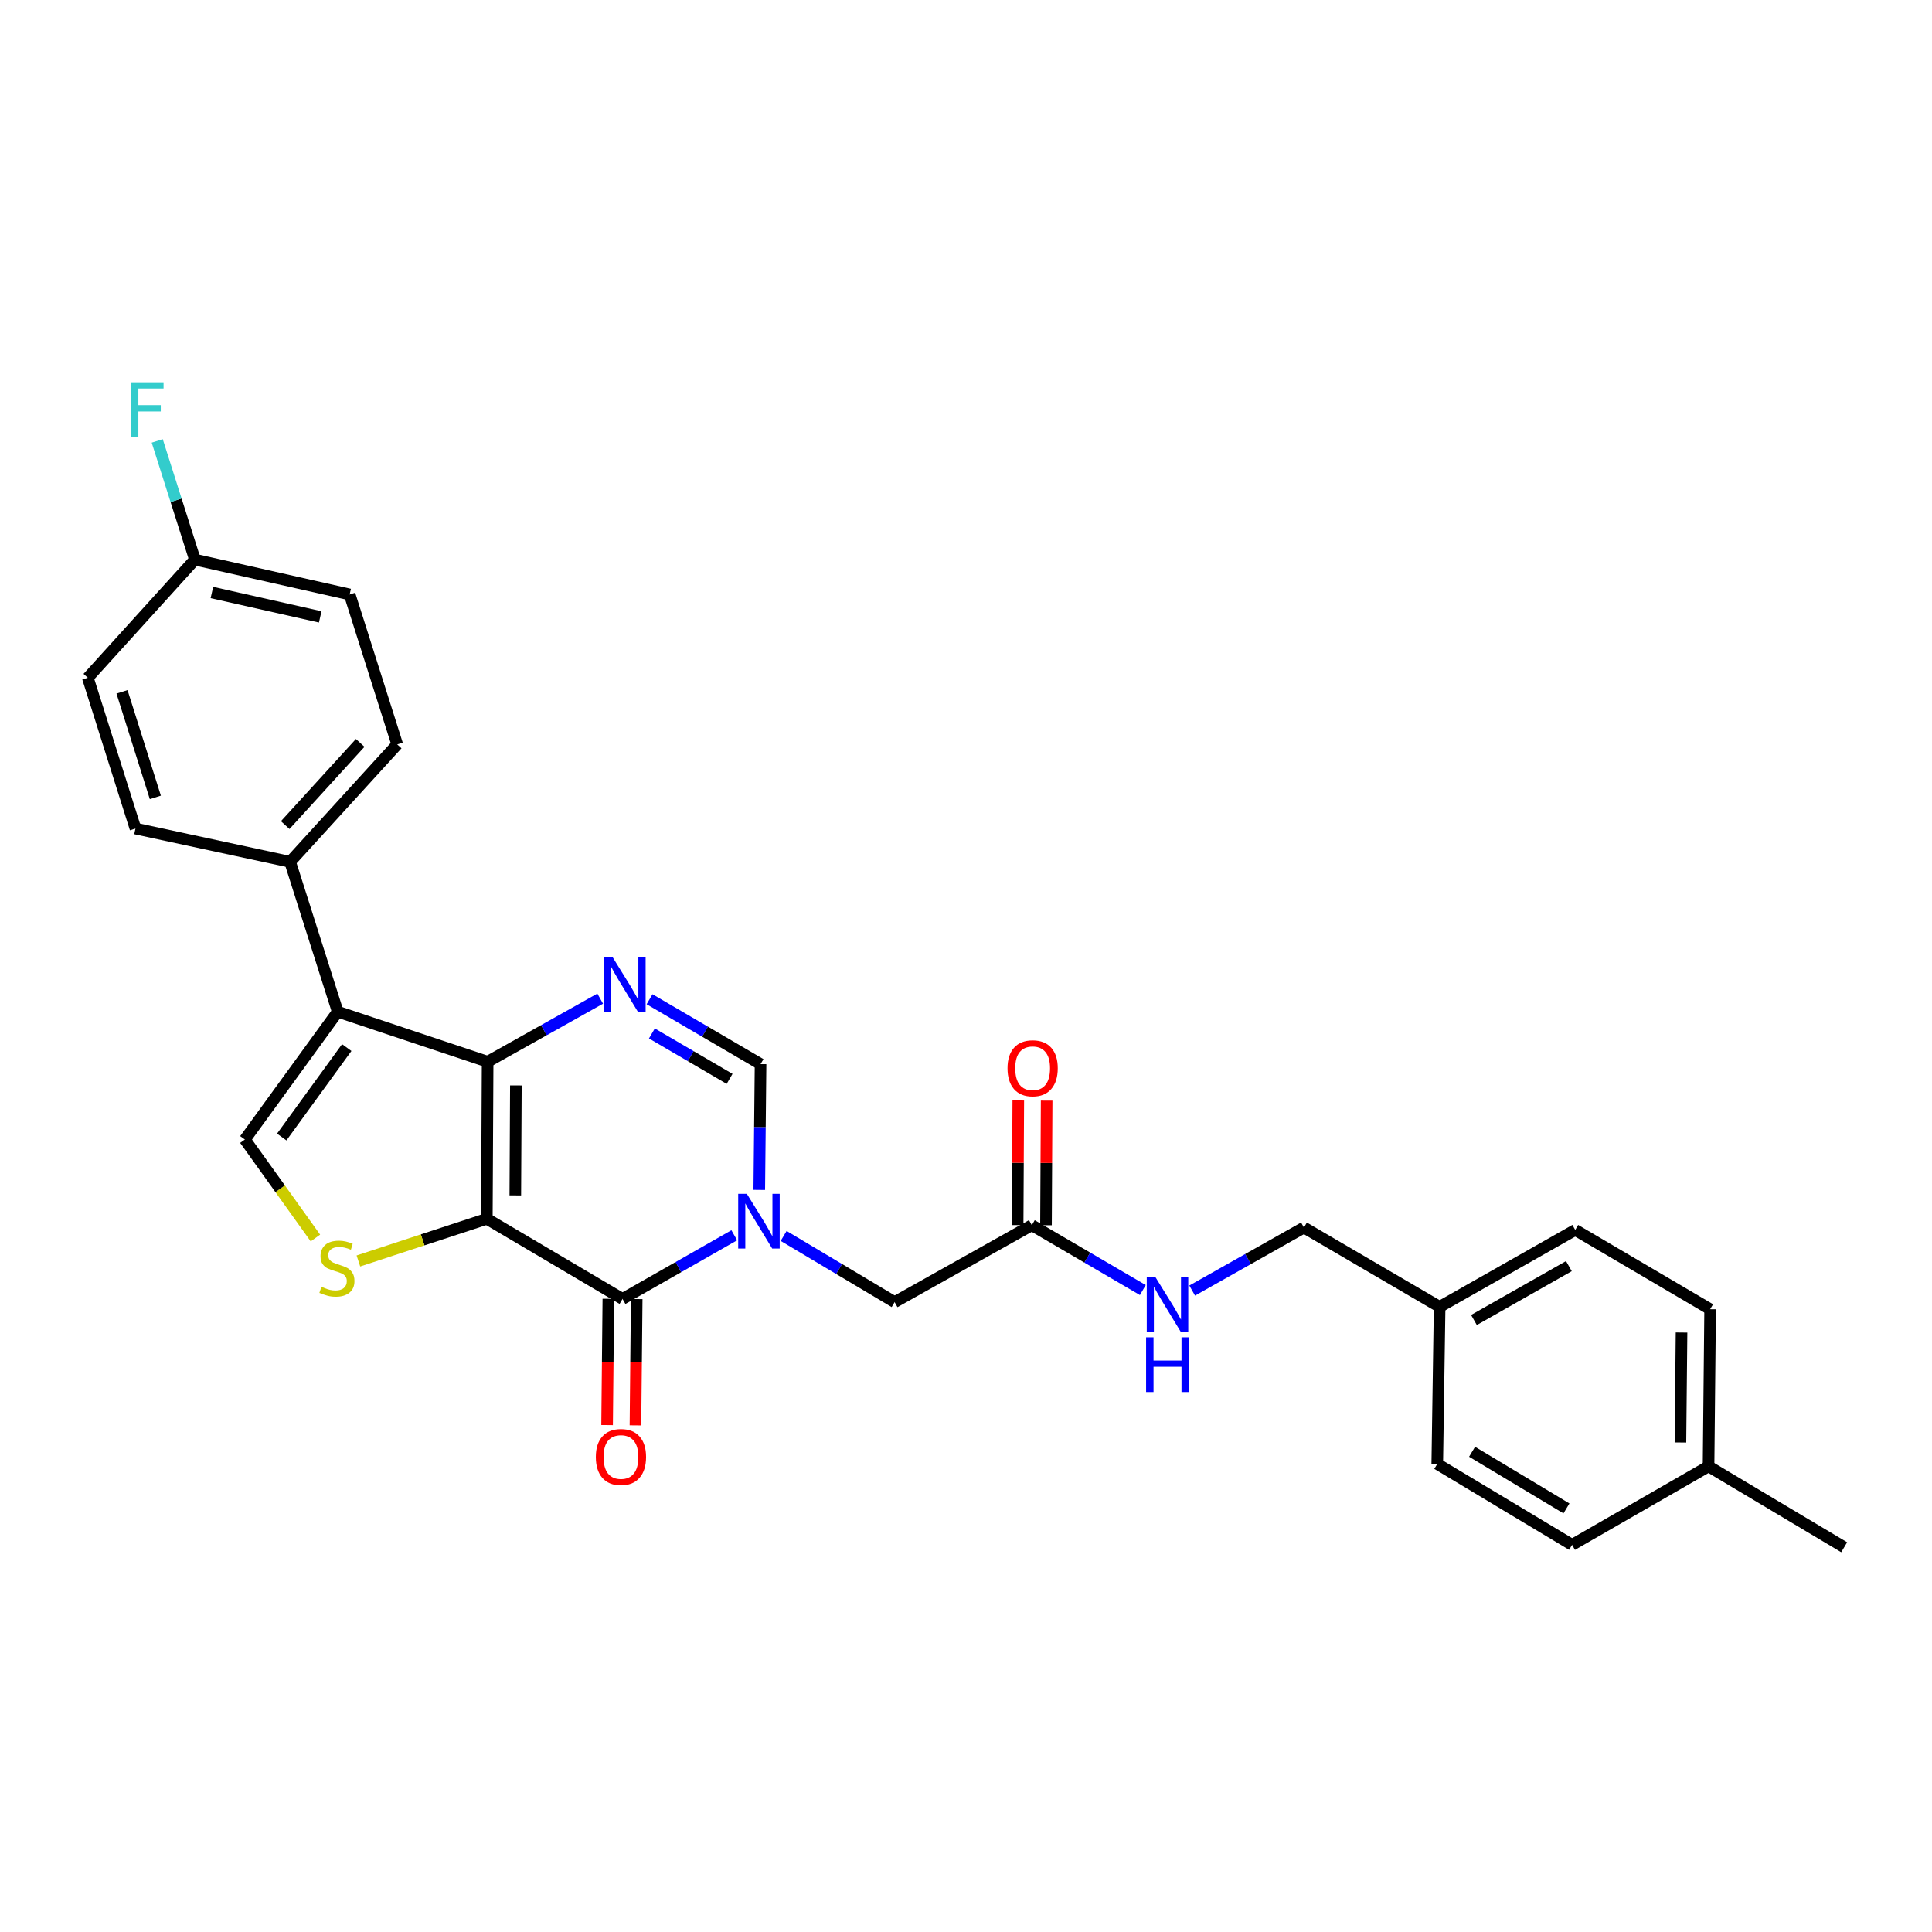 <?xml version='1.0' encoding='iso-8859-1'?>
<svg version='1.1' baseProfile='full'
              xmlns='http://www.w3.org/2000/svg'
                      xmlns:rdkit='http://www.rdkit.org/xml'
                      xmlns:xlink='http://www.w3.org/1999/xlink'
                  xml:space='preserve'
width='1000px' height='1000px' viewBox='0 0 1000 1000'>
<!-- END OF HEADER -->
<rect style='opacity:1.0;fill:#FFFFFF;stroke:none' width='1000' height='1000' x='0' y='0'> </rect>
<path class='bond-0' d='M 251.985,630.852 L 252.4,549.544' style='fill:none;fill-rule:evenodd;stroke:#000000;stroke-width:6px;stroke-linecap:butt;stroke-linejoin:miter;stroke-opacity:1' />
<path class='bond-0' d='M 266.723,618.731 L 267.014,561.815' style='fill:none;fill-rule:evenodd;stroke:#000000;stroke-width:6px;stroke-linecap:butt;stroke-linejoin:miter;stroke-opacity:1' />
<path class='bond-1' d='M 251.985,630.852 L 322.219,672.329' style='fill:none;fill-rule:evenodd;stroke:#000000;stroke-width:6px;stroke-linecap:butt;stroke-linejoin:miter;stroke-opacity:1' />
<path class='bond-5' d='M 251.985,630.852 L 218.747,641.762' style='fill:none;fill-rule:evenodd;stroke:#000000;stroke-width:6px;stroke-linecap:butt;stroke-linejoin:miter;stroke-opacity:1' />
<path class='bond-5' d='M 218.747,641.762 L 185.509,652.673' style='fill:none;fill-rule:evenodd;stroke:#CCCC00;stroke-width:6px;stroke-linecap:butt;stroke-linejoin:miter;stroke-opacity:1' />
<path class='bond-3' d='M 252.4,549.544 L 174.811,523.665' style='fill:none;fill-rule:evenodd;stroke:#000000;stroke-width:6px;stroke-linecap:butt;stroke-linejoin:miter;stroke-opacity:1' />
<path class='bond-4' d='M 252.4,549.544 L 281.529,533.218' style='fill:none;fill-rule:evenodd;stroke:#000000;stroke-width:6px;stroke-linecap:butt;stroke-linejoin:miter;stroke-opacity:1' />
<path class='bond-4' d='M 281.529,533.218 L 310.659,516.891' style='fill:none;fill-rule:evenodd;stroke:#0000FF;stroke-width:6px;stroke-linecap:butt;stroke-linejoin:miter;stroke-opacity:1' />
<path class='bond-2' d='M 322.219,672.329 L 351.139,655.849' style='fill:none;fill-rule:evenodd;stroke:#000000;stroke-width:6px;stroke-linecap:butt;stroke-linejoin:miter;stroke-opacity:1' />
<path class='bond-2' d='M 351.139,655.849 L 380.058,639.369' style='fill:none;fill-rule:evenodd;stroke:#0000FF;stroke-width:6px;stroke-linecap:butt;stroke-linejoin:miter;stroke-opacity:1' />
<path class='bond-11' d='M 314.882,672.256 L 314.556,704.936' style='fill:none;fill-rule:evenodd;stroke:#000000;stroke-width:6px;stroke-linecap:butt;stroke-linejoin:miter;stroke-opacity:1' />
<path class='bond-11' d='M 314.556,704.936 L 314.23,737.616' style='fill:none;fill-rule:evenodd;stroke:#FF0000;stroke-width:6px;stroke-linecap:butt;stroke-linejoin:miter;stroke-opacity:1' />
<path class='bond-11' d='M 329.557,672.402 L 329.231,705.082' style='fill:none;fill-rule:evenodd;stroke:#000000;stroke-width:6px;stroke-linecap:butt;stroke-linejoin:miter;stroke-opacity:1' />
<path class='bond-11' d='M 329.231,705.082 L 328.905,737.762' style='fill:none;fill-rule:evenodd;stroke:#FF0000;stroke-width:6px;stroke-linecap:butt;stroke-linejoin:miter;stroke-opacity:1' />
<path class='bond-7' d='M 392.995,615.898 L 393.328,583.341' style='fill:none;fill-rule:evenodd;stroke:#0000FF;stroke-width:6px;stroke-linecap:butt;stroke-linejoin:miter;stroke-opacity:1' />
<path class='bond-7' d='M 393.328,583.341 L 393.661,550.784' style='fill:none;fill-rule:evenodd;stroke:#000000;stroke-width:6px;stroke-linecap:butt;stroke-linejoin:miter;stroke-opacity:1' />
<path class='bond-8' d='M 405.614,639.716 L 434.335,656.846' style='fill:none;fill-rule:evenodd;stroke:#0000FF;stroke-width:6px;stroke-linecap:butt;stroke-linejoin:miter;stroke-opacity:1' />
<path class='bond-8' d='M 434.335,656.846 L 463.056,673.976' style='fill:none;fill-rule:evenodd;stroke:#000000;stroke-width:6px;stroke-linecap:butt;stroke-linejoin:miter;stroke-opacity:1' />
<path class='bond-9' d='M 174.811,523.665 L 150.155,446.084' style='fill:none;fill-rule:evenodd;stroke:#000000;stroke-width:6px;stroke-linecap:butt;stroke-linejoin:miter;stroke-opacity:1' />
<path class='bond-28' d='M 174.811,523.665 L 126.746,589.807' style='fill:none;fill-rule:evenodd;stroke:#000000;stroke-width:6px;stroke-linecap:butt;stroke-linejoin:miter;stroke-opacity:1' />
<path class='bond-28' d='M 179.474,542.214 L 145.828,588.513' style='fill:none;fill-rule:evenodd;stroke:#000000;stroke-width:6px;stroke-linecap:butt;stroke-linejoin:miter;stroke-opacity:1' />
<path class='bond-29' d='M 336.208,517.198 L 364.935,533.991' style='fill:none;fill-rule:evenodd;stroke:#0000FF;stroke-width:6px;stroke-linecap:butt;stroke-linejoin:miter;stroke-opacity:1' />
<path class='bond-29' d='M 364.935,533.991 L 393.661,550.784' style='fill:none;fill-rule:evenodd;stroke:#000000;stroke-width:6px;stroke-linecap:butt;stroke-linejoin:miter;stroke-opacity:1' />
<path class='bond-29' d='M 337.419,534.906 L 357.528,546.661' style='fill:none;fill-rule:evenodd;stroke:#0000FF;stroke-width:6px;stroke-linecap:butt;stroke-linejoin:miter;stroke-opacity:1' />
<path class='bond-29' d='M 357.528,546.661 L 377.636,558.416' style='fill:none;fill-rule:evenodd;stroke:#000000;stroke-width:6px;stroke-linecap:butt;stroke-linejoin:miter;stroke-opacity:1' />
<path class='bond-6' d='M 163.262,640.79 L 145.004,615.298' style='fill:none;fill-rule:evenodd;stroke:#CCCC00;stroke-width:6px;stroke-linecap:butt;stroke-linejoin:miter;stroke-opacity:1' />
<path class='bond-6' d='M 145.004,615.298 L 126.746,589.807' style='fill:none;fill-rule:evenodd;stroke:#000000;stroke-width:6px;stroke-linecap:butt;stroke-linejoin:miter;stroke-opacity:1' />
<path class='bond-10' d='M 463.056,673.976 L 534.066,634.146' style='fill:none;fill-rule:evenodd;stroke:#000000;stroke-width:6px;stroke-linecap:butt;stroke-linejoin:miter;stroke-opacity:1' />
<path class='bond-14' d='M 150.155,446.084 L 205.599,385.299' style='fill:none;fill-rule:evenodd;stroke:#000000;stroke-width:6px;stroke-linecap:butt;stroke-linejoin:miter;stroke-opacity:1' />
<path class='bond-14' d='M 147.628,427.075 L 186.439,384.526' style='fill:none;fill-rule:evenodd;stroke:#000000;stroke-width:6px;stroke-linecap:butt;stroke-linejoin:miter;stroke-opacity:1' />
<path class='bond-15' d='M 150.155,446.084 L 70.111,428.855' style='fill:none;fill-rule:evenodd;stroke:#000000;stroke-width:6px;stroke-linecap:butt;stroke-linejoin:miter;stroke-opacity:1' />
<path class='bond-12' d='M 534.066,634.146 L 562.796,650.939' style='fill:none;fill-rule:evenodd;stroke:#000000;stroke-width:6px;stroke-linecap:butt;stroke-linejoin:miter;stroke-opacity:1' />
<path class='bond-12' d='M 562.796,650.939 L 591.527,667.733' style='fill:none;fill-rule:evenodd;stroke:#0000FF;stroke-width:6px;stroke-linecap:butt;stroke-linejoin:miter;stroke-opacity:1' />
<path class='bond-13' d='M 541.404,634.184 L 541.572,601.931' style='fill:none;fill-rule:evenodd;stroke:#000000;stroke-width:6px;stroke-linecap:butt;stroke-linejoin:miter;stroke-opacity:1' />
<path class='bond-13' d='M 541.572,601.931 L 541.74,569.677' style='fill:none;fill-rule:evenodd;stroke:#FF0000;stroke-width:6px;stroke-linecap:butt;stroke-linejoin:miter;stroke-opacity:1' />
<path class='bond-13' d='M 526.728,634.108 L 526.896,601.854' style='fill:none;fill-rule:evenodd;stroke:#000000;stroke-width:6px;stroke-linecap:butt;stroke-linejoin:miter;stroke-opacity:1' />
<path class='bond-13' d='M 526.896,601.854 L 527.064,569.601' style='fill:none;fill-rule:evenodd;stroke:#FF0000;stroke-width:6px;stroke-linecap:butt;stroke-linejoin:miter;stroke-opacity:1' />
<path class='bond-17' d='M 617.067,667.998 L 645.993,651.684' style='fill:none;fill-rule:evenodd;stroke:#0000FF;stroke-width:6px;stroke-linecap:butt;stroke-linejoin:miter;stroke-opacity:1' />
<path class='bond-17' d='M 645.993,651.684 L 674.919,635.369' style='fill:none;fill-rule:evenodd;stroke:#000000;stroke-width:6px;stroke-linecap:butt;stroke-linejoin:miter;stroke-opacity:1' />
<path class='bond-19' d='M 205.599,385.299 L 180.983,307.685' style='fill:none;fill-rule:evenodd;stroke:#000000;stroke-width:6px;stroke-linecap:butt;stroke-linejoin:miter;stroke-opacity:1' />
<path class='bond-20' d='M 70.111,428.855 L 45.455,350.809' style='fill:none;fill-rule:evenodd;stroke:#000000;stroke-width:6px;stroke-linecap:butt;stroke-linejoin:miter;stroke-opacity:1' />
<path class='bond-20' d='M 80.407,412.727 L 63.148,358.095' style='fill:none;fill-rule:evenodd;stroke:#000000;stroke-width:6px;stroke-linecap:butt;stroke-linejoin:miter;stroke-opacity:1' />
<path class='bond-16' d='M 100.891,289.649 L 45.455,350.809' style='fill:none;fill-rule:evenodd;stroke:#000000;stroke-width:6px;stroke-linecap:butt;stroke-linejoin:miter;stroke-opacity:1' />
<path class='bond-22' d='M 100.891,289.649 L 91.135,258.932' style='fill:none;fill-rule:evenodd;stroke:#000000;stroke-width:6px;stroke-linecap:butt;stroke-linejoin:miter;stroke-opacity:1' />
<path class='bond-22' d='M 91.135,258.932 L 81.379,228.215' style='fill:none;fill-rule:evenodd;stroke:#33CCCC;stroke-width:6px;stroke-linecap:butt;stroke-linejoin:miter;stroke-opacity:1' />
<path class='bond-30' d='M 100.891,289.649 L 180.983,307.685' style='fill:none;fill-rule:evenodd;stroke:#000000;stroke-width:6px;stroke-linecap:butt;stroke-linejoin:miter;stroke-opacity:1' />
<path class='bond-30' d='M 109.68,306.672 L 165.745,319.297' style='fill:none;fill-rule:evenodd;stroke:#000000;stroke-width:6px;stroke-linecap:butt;stroke-linejoin:miter;stroke-opacity:1' />
<path class='bond-18' d='M 674.919,635.369 L 745.145,676.438' style='fill:none;fill-rule:evenodd;stroke:#000000;stroke-width:6px;stroke-linecap:butt;stroke-linejoin:miter;stroke-opacity:1' />
<path class='bond-23' d='M 745.145,676.438 L 743.922,757.73' style='fill:none;fill-rule:evenodd;stroke:#000000;stroke-width:6px;stroke-linecap:butt;stroke-linejoin:miter;stroke-opacity:1' />
<path class='bond-24' d='M 745.145,676.438 L 815.339,636.608' style='fill:none;fill-rule:evenodd;stroke:#000000;stroke-width:6px;stroke-linecap:butt;stroke-linejoin:miter;stroke-opacity:1' />
<path class='bond-24' d='M 762.918,683.228 L 812.053,655.347' style='fill:none;fill-rule:evenodd;stroke:#000000;stroke-width:6px;stroke-linecap:butt;stroke-linejoin:miter;stroke-opacity:1' />
<path class='bond-21' d='M 884.343,758.969 L 885.159,677.661' style='fill:none;fill-rule:evenodd;stroke:#000000;stroke-width:6px;stroke-linecap:butt;stroke-linejoin:miter;stroke-opacity:1' />
<path class='bond-21' d='M 869.79,746.626 L 870.361,689.71' style='fill:none;fill-rule:evenodd;stroke:#000000;stroke-width:6px;stroke-linecap:butt;stroke-linejoin:miter;stroke-opacity:1' />
<path class='bond-27' d='M 884.343,758.969 L 954.545,800.854' style='fill:none;fill-rule:evenodd;stroke:#000000;stroke-width:6px;stroke-linecap:butt;stroke-linejoin:miter;stroke-opacity:1' />
<path class='bond-31' d='M 884.343,758.969 L 813.709,799.614' style='fill:none;fill-rule:evenodd;stroke:#000000;stroke-width:6px;stroke-linecap:butt;stroke-linejoin:miter;stroke-opacity:1' />
<path class='bond-26' d='M 743.922,757.73 L 813.709,799.614' style='fill:none;fill-rule:evenodd;stroke:#000000;stroke-width:6px;stroke-linecap:butt;stroke-linejoin:miter;stroke-opacity:1' />
<path class='bond-26' d='M 761.943,751.428 L 810.793,780.748' style='fill:none;fill-rule:evenodd;stroke:#000000;stroke-width:6px;stroke-linecap:butt;stroke-linejoin:miter;stroke-opacity:1' />
<path class='bond-25' d='M 815.339,636.608 L 885.159,677.661' style='fill:none;fill-rule:evenodd;stroke:#000000;stroke-width:6px;stroke-linecap:butt;stroke-linejoin:miter;stroke-opacity:1' />
<path  class='atom-3' d='M 386.569 617.931
L 395.849 632.931
Q 396.769 634.411, 398.249 637.091
Q 399.729 639.771, 399.809 639.931
L 399.809 617.931
L 403.569 617.931
L 403.569 646.251
L 399.689 646.251
L 389.729 629.851
Q 388.569 627.931, 387.329 625.731
Q 386.129 623.531, 385.769 622.851
L 385.769 646.251
L 382.089 646.251
L 382.089 617.931
L 386.569 617.931
' fill='#0000FF'/>
<path  class='atom-5' d='M 317.174 495.57
L 326.454 510.57
Q 327.374 512.05, 328.854 514.73
Q 330.334 517.41, 330.414 517.57
L 330.414 495.57
L 334.174 495.57
L 334.174 523.89
L 330.294 523.89
L 320.334 507.49
Q 319.174 505.57, 317.934 503.37
Q 316.734 501.17, 316.374 500.49
L 316.374 523.89
L 312.694 523.89
L 312.694 495.57
L 317.174 495.57
' fill='#0000FF'/>
<path  class='atom-6' d='M 166.387 666.044
Q 166.707 666.164, 168.027 666.724
Q 169.347 667.284, 170.787 667.644
Q 172.267 667.964, 173.707 667.964
Q 176.387 667.964, 177.947 666.684
Q 179.507 665.364, 179.507 663.084
Q 179.507 661.524, 178.707 660.564
Q 177.947 659.604, 176.747 659.084
Q 175.547 658.564, 173.547 657.964
Q 171.027 657.204, 169.507 656.484
Q 168.027 655.764, 166.947 654.244
Q 165.907 652.724, 165.907 650.164
Q 165.907 646.604, 168.307 644.404
Q 170.747 642.204, 175.547 642.204
Q 178.827 642.204, 182.547 643.764
L 181.627 646.844
Q 178.227 645.444, 175.667 645.444
Q 172.907 645.444, 171.387 646.604
Q 169.867 647.724, 169.907 649.684
Q 169.907 651.204, 170.667 652.124
Q 171.467 653.044, 172.587 653.564
Q 173.747 654.084, 175.667 654.684
Q 178.227 655.484, 179.747 656.284
Q 181.267 657.084, 182.347 658.724
Q 183.467 660.324, 183.467 663.084
Q 183.467 667.004, 180.827 669.124
Q 178.227 671.204, 173.867 671.204
Q 171.347 671.204, 169.427 670.644
Q 167.547 670.124, 165.307 669.204
L 166.387 666.044
' fill='#CCCC00'/>
<path  class='atom-12' d='M 308.404 754.132
Q 308.404 747.332, 311.764 743.532
Q 315.124 739.732, 321.404 739.732
Q 327.684 739.732, 331.044 743.532
Q 334.404 747.332, 334.404 754.132
Q 334.404 761.012, 331.004 764.932
Q 327.604 768.812, 321.404 768.812
Q 315.164 768.812, 311.764 764.932
Q 308.404 761.052, 308.404 754.132
M 321.404 765.612
Q 325.724 765.612, 328.044 762.732
Q 330.404 759.812, 330.404 754.132
Q 330.404 748.572, 328.044 745.772
Q 325.724 742.932, 321.404 742.932
Q 317.084 742.932, 314.724 745.732
Q 312.404 748.532, 312.404 754.132
Q 312.404 759.852, 314.724 762.732
Q 317.084 765.612, 321.404 765.612
' fill='#FF0000'/>
<path  class='atom-13' d='M 598.041 661.039
L 607.321 676.039
Q 608.241 677.519, 609.721 680.199
Q 611.201 682.879, 611.281 683.039
L 611.281 661.039
L 615.041 661.039
L 615.041 689.359
L 611.161 689.359
L 601.201 672.959
Q 600.041 671.039, 598.801 668.839
Q 597.601 666.639, 597.241 665.959
L 597.241 689.359
L 593.561 689.359
L 593.561 661.039
L 598.041 661.039
' fill='#0000FF'/>
<path  class='atom-13' d='M 593.221 692.191
L 597.061 692.191
L 597.061 704.231
L 611.541 704.231
L 611.541 692.191
L 615.381 692.191
L 615.381 720.511
L 611.541 720.511
L 611.541 707.431
L 597.061 707.431
L 597.061 720.511
L 593.221 720.511
L 593.221 692.191
' fill='#0000FF'/>
<path  class='atom-14' d='M 521.49 552.927
Q 521.49 546.127, 524.85 542.327
Q 528.21 538.527, 534.49 538.527
Q 540.77 538.527, 544.13 542.327
Q 547.49 546.127, 547.49 552.927
Q 547.49 559.807, 544.09 563.727
Q 540.69 567.607, 534.49 567.607
Q 528.25 567.607, 524.85 563.727
Q 521.49 559.847, 521.49 552.927
M 534.49 564.407
Q 538.81 564.407, 541.13 561.527
Q 543.49 558.607, 543.49 552.927
Q 543.49 547.367, 541.13 544.567
Q 538.81 541.727, 534.49 541.727
Q 530.17 541.727, 527.81 544.527
Q 525.49 547.327, 525.49 552.927
Q 525.49 558.647, 527.81 561.527
Q 530.17 564.407, 534.49 564.407
' fill='#FF0000'/>
<path  class='atom-23' d='M 67.814 197.859
L 84.654 197.859
L 84.654 201.099
L 71.614 201.099
L 71.614 209.699
L 83.214 209.699
L 83.214 212.979
L 71.614 212.979
L 71.614 226.179
L 67.814 226.179
L 67.814 197.859
' fill='#33CCCC'/>
</svg>
